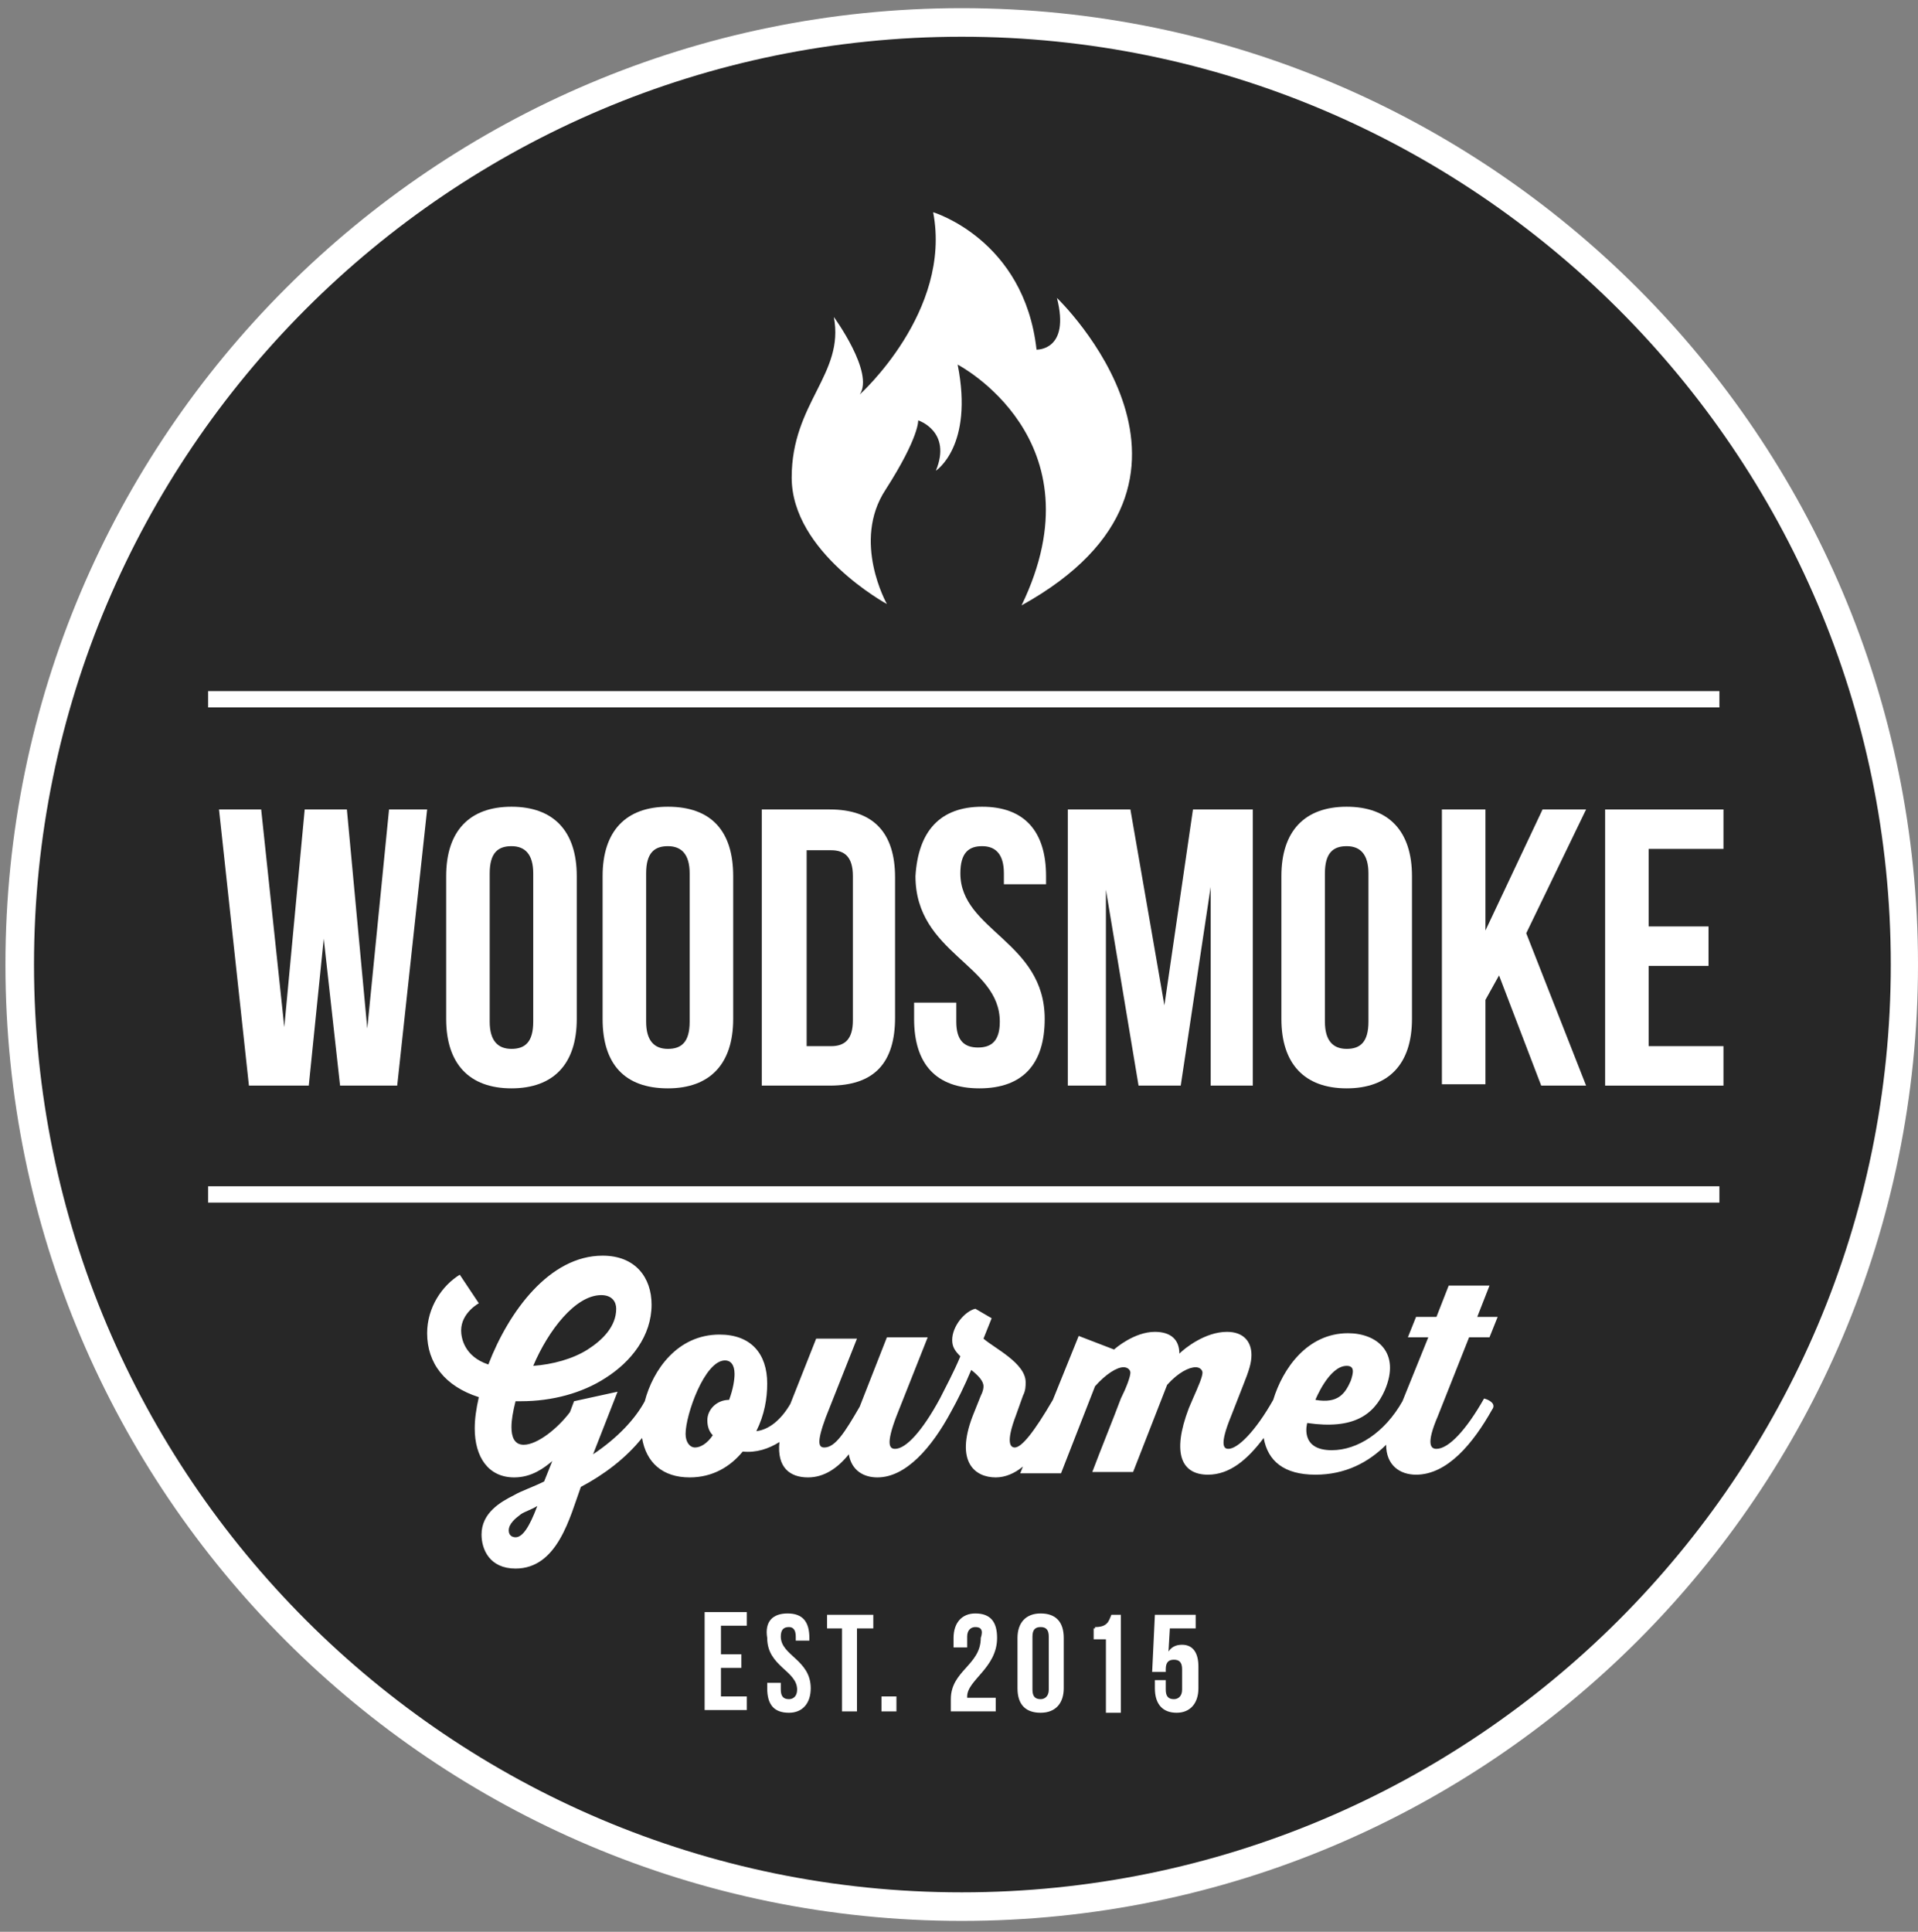 <?xml version="1.0" encoding="UTF-8"?>
<svg width="141px" height="142px" viewBox="0 0 141 142" version="1.1" xmlns="http://www.w3.org/2000/svg" xmlns:xlink="http://www.w3.org/1999/xlink">
    <rect x="0" y="0" width="141" height="142" fill="#808080" stroke="none"/>
    <title>woodsmoke_gourmet-logo</title>
    <g id="Page-1" stroke="none" stroke-width="1" fill="none" fill-rule="evenodd">
        <g id="woodsmoke_gourmet-logo" transform="translate(0.4, 0.6)" fill-rule="nonzero">
            <g id="Group" transform="translate(1.4, 1.4)" fill="#272727">
                <path d="M68.9,0 C30.9,0 0,30.8 0,68.9 C0,107 30.8,137.8 68.9,137.8 C107,137.8 137.8,107 137.8,68.9 C137.8,30.8 107,0 68.9,0 Z" id="Path"></path>
            </g>
            <g id="Group" fill="#FFFFFF">
                <path d="M70.3,5.32907052e-15 C31.5,5.32907052e-15 0,31.5 0,70.3 C0,109.1 31.5,140.6 70.3,140.6 C109.1,140.6 140.6,109.1 140.6,70.3 C140.6,31.5 109.1,5.32907052e-15 70.3,5.32907052e-15 Z M70.3,138.5 C32.7,138.5 2.1,107.9 2.1,70.3 C2.1,32.7 32.7,2.1 70.3,2.1 C107.9,2.1 138.6,32.7 138.6,70.3 C138.6,107.9 108,138.5 70.3,138.5 Z" id="Shape"></path>
                <g transform="translate(14.9, 15)">
                    <rect id="Rectangle" x="-3.55271368e-15" y="35.2" width="111.1" height="1.2"></rect>
                    <rect id="Rectangle" x="-3.55271368e-15" y="71.6" width="111.1" height="1.2"></rect>
                    <g transform="translate(0.8, 43.7)">
                        <polygon id="Path" points="7.7 9.7 6.6 20.5 2.2 20.5 0 0.2 3.1 0.2 4.8 16.2 6.3 0.2 9.4 0.2 10.9 16.3 12.5 0.2 15.3 0.2 13.1 20.5 8.9 20.5"></polygon>
                        <path d="M16.7,5.1 C16.7,1.8 18.4,0 21.5,0 C24.6,0 26.3,1.8 26.3,5.1 L26.3,15.6 C26.3,18.9 24.6,20.7 21.5,20.7 C18.4,20.7 16.7,18.9 16.7,15.6 L16.7,5.1 Z M19.9,15.8 C19.9,17.2 20.5,17.8 21.5,17.8 C22.5,17.8 23.1,17.3 23.1,15.8 L23.1,4.9 C23.1,3.5 22.5,2.9 21.5,2.9 C20.5,2.9 19.9,3.4 19.9,4.9 L19.9,15.8 Z" id="Shape"></path>
                        <path d="M28.2,5.1 C28.2,1.8 29.9,0 33,0 C36.2,0 37.8,1.8 37.8,5.1 L37.8,15.6 C37.8,18.9 36.1,20.7 33,20.7 C29.8,20.7 28.2,18.9 28.2,15.6 L28.2,5.1 Z M31.4,15.8 C31.4,17.2 32,17.8 33,17.8 C34,17.8 34.6,17.3 34.6,15.8 L34.6,4.9 C34.6,3.5 34,2.9 33,2.9 C32,2.9 31.4,3.4 31.4,4.9 L31.4,15.8 L31.4,15.8 Z" id="Shape"></path>
                        <path d="M39.9,0.2 L44.9,0.2 C48.1,0.2 49.7,1.9 49.7,5.2 L49.7,15.5 C49.7,18.8 48.2,20.5 44.9,20.5 L39.9,20.5 L39.9,0.2 Z M43.2,3.1 L43.2,17.6 L45,17.6 C46,17.6 46.6,17.1 46.6,15.7 L46.6,5.1 C46.6,3.7 46,3.2 45,3.2 L43.2,3.2 L43.2,3.1 Z" id="Shape"></path>
                        <path d="M56.1,-1.42108547e-14 C59.2,-1.42108547e-14 60.8,1.8 60.8,5.1 L60.8,5.7 L57.7,5.7 L57.7,4.9 C57.7,3.5 57.1,2.9 56.1,2.9 C55.1,2.9 54.5,3.4 54.5,4.9 C54.5,9.1 60.7,9.9 60.7,15.6 C60.7,18.9 59.1,20.7 55.9,20.7 C52.7,20.7 51.1,18.9 51.1,15.6 L51.1,14.4 L54.2,14.4 L54.2,15.8 C54.2,17.2 54.8,17.7 55.8,17.7 C56.8,17.7 57.4,17.2 57.4,15.8 C57.4,11.6 51.2,10.8 51.2,5.1 C51.4,1.8 53,-1.42108547e-14 56.1,-1.42108547e-14 Z" id="Path"></path>
                        <polygon id="Path" points="69.5 14.6 71.6 0.2 76 0.2 76 20.5 72.9 20.5 72.9 5.9 70.7 20.5 67.6 20.5 65.2 6.1 65.2 20.5 62.4 20.5 62.4 0.2 67 0.2"></polygon>
                        <path d="M78.1,5.1 C78.1,1.8 79.8,0 82.9,0 C86,0 87.7,1.8 87.7,5.1 L87.7,15.6 C87.7,18.9 86,20.7 82.9,20.7 C79.8,20.7 78.1,18.9 78.1,15.6 L78.1,5.1 Z M81.3,15.8 C81.3,17.2 81.9,17.8 82.9,17.8 C83.9,17.8 84.5,17.3 84.5,15.8 L84.5,4.9 C84.5,3.5 83.9,2.9 82.9,2.9 C81.9,2.9 81.3,3.4 81.3,4.9 L81.3,15.8 Z" id="Shape"></path>
                        <polygon id="Path" points="94.1 12.4 93.1 14.2 93.1 20.4 89.9 20.4 89.9 0.2 93.1 0.2 93.1 9.1 97.3 0.2 100.5 0.2 96.1 9.3 100.5 20.5 97.2 20.5"></polygon>
                        <polygon id="Path" points="105.1 8.8 109.5 8.8 109.5 11.7 105.1 11.7 105.1 17.6 110.6 17.6 110.6 20.5 101.9 20.5 101.9 0.2 110.6 0.2 110.6 3.1 105.1 3.1"></polygon>
                    </g>
                    <g transform="translate(36.5, 102.9)">
                        <polygon id="Path" points="1.2 3.1 2.7 3.1 2.7 4.1 1.2 4.1 1.2 6.2 3.1 6.2 3.1 7.2 0 7.2 0 0 3.1 0 3.1 1 1.2 1"></polygon>
                        <path d="M6.1,0.1 C7.2,0.1 7.7,0.7 7.7,1.9 L7.7,2.1 L6.7,2.1 L6.7,1.8 C6.7,1.3 6.5,1.1 6.2,1.1 C5.8,1.1 5.6,1.3 5.6,1.8 C5.6,3.2 7.8,3.5 7.8,5.6 C7.8,6.7 7.2,7.4 6.2,7.4 C5.1,7.4 4.6,6.8 4.6,5.6 L4.6,5.2 L5.6,5.2 L5.6,5.7 C5.6,6.2 5.8,6.4 6.2,6.4 C6.5,6.4 6.8,6.2 6.8,5.7 C6.8,4.3 4.6,4 4.6,1.9 C4.4,0.7 5,0.1 6.1,0.1 Z" id="Path"></path>
                        <polygon id="Path" points="8.9 0.2 12.4 0.2 12.4 1.2 11.2 1.2 11.2 7.3 10.1 7.3 10.1 1.2 9 1.2 9 0.2"></polygon>
                        <polygon id="Path" points="14.1 6.2 14.1 7.3 13 7.3 13 6.2"></polygon>
                        <path d="M19.9,1.1 C19.6,1.1 19.3,1.3 19.3,1.8 L19.3,2.6 L18.3,2.6 L18.3,1.9 C18.3,0.8 18.9,0.1 19.9,0.1 C21,0.1 21.5,0.7 21.5,1.9 C21.5,4.1 19.3,5 19.3,6.2 C19.3,6.3 19.3,6.3 19.3,6.3 L21.4,6.3 L21.4,7.3 L18.1,7.3 L18.1,6.4 C18.1,4.3 20.3,3.9 20.3,1.9 C20.5,1.3 20.3,1.1 19.9,1.1 Z" id="Path"></path>
                        <path d="M23,1.9 C23,0.8 23.6,0.1 24.7,0.1 C25.8,0.1 26.4,0.7 26.4,1.9 L26.4,5.6 C26.4,6.7 25.8,7.4 24.7,7.4 C23.6,7.4 23,6.8 23,5.6 L23,1.9 Z M24.1,5.7 C24.1,6.2 24.3,6.4 24.7,6.4 C25,6.4 25.3,6.2 25.3,5.7 L25.3,1.8 C25.3,1.3 25.1,1.1 24.7,1.1 C24.3,1.1 24.1,1.3 24.1,1.8 L24.1,5.7 Z" id="Shape"></path>
                        <path d="M28.7,1.1 C29.6,1.1 29.7,0.7 29.9,0.2 L30.6,0.2 L30.6,7.4 L29.5,7.4 L29.5,2 L28.6,2 L28.6,1.2 L28.7,1.2 L28.7,1.1 Z" id="Path"></path>
                        <path d="M33.9,5 L33.9,5.7 C33.9,6.2 34.1,6.4 34.5,6.4 C34.8,6.4 35.1,6.2 35.1,5.7 L35.1,4.2 C35.1,3.7 34.9,3.5 34.5,3.5 C34.1,3.5 33.9,3.7 33.9,4.2 L33.9,4.4 L32.9,4.4 L33.1,0.2 L36.1,0.2 L36.1,1.2 L34.2,1.2 L34.1,2.9 C34.3,2.6 34.6,2.4 35.1,2.4 C35.9,2.4 36.3,3 36.3,4 L36.3,5.6 C36.3,6.7 35.7,7.4 34.7,7.4 C33.7,7.4 33.1,6.8 33.1,5.6 L33.1,5 L34,5 L34,5 L33.9,5 Z" id="Path"></path>
                    </g>
                    <path d="M49.9,28.8 L49.9,28.8 C49.9,28.8 47.3,24.2 49.8,20.4 C52.3,16.5 52.2,15.3 52.2,15.3 C52.2,15.3 54.7,16.1 53.5,19 C53.5,19 56.3,17.2 55.1,11.2 C55.1,11.2 65.7,16.7 59.8,28.9 C76.4,19.7 62.4,6.3 62.4,6.3 C63.4,10.2 60.9,10.1 60.9,10.1 C60,2 53.3,0 53.3,0 C54.7,7.3 47.9,13.4 47.9,13.4 C49,11.8 46,7.7 46,7.7 C46.8,11.9 42.9,14 42.9,19.5 C42.9,25 49.9,28.8 49.9,28.8 L49.9,28.8 Z" id="Path"></path>
                    <path d="M93.8,87.2 C92.5,89.5 91.2,90.9 90.3,90.9 C89.9,90.9 89.5,90.6 90.4,88.5 L92.7,82.7 L94.2,82.7 L94.8,81.2 L93.3,81.2 L94.2,78.9 L91.2,78.9 L90.3,81.2 L88.8,81.2 L88.2,82.7 L89.7,82.7 L87.8,87.4 C86.5,89.7 84.5,91 82.6,91 C80.2,91 80.8,89 80.8,89 C84.2,89.5 85.7,88.4 86.5,86.6 C87.7,83.8 85.9,82.4 83.8,82.4 C80.8,82.4 79,85 78.3,87.3 C77,89.6 75.7,90.9 75,90.9 C74.7,90.9 74.3,90.7 75.2,88.5 L76.1,86.2 C76.5,85.2 76.7,84.6 76.7,84 C76.7,83 76.1,82.3 74.9,82.3 C73.3,82.3 71.8,83.5 71.4,83.9 C71.4,82.9 70.8,82.3 69.6,82.3 C68.1,82.3 66.7,83.5 66.6,83.6 L64,82.6 L62.1,87.3 C60.7,89.7 59.8,90.8 59.3,90.8 C59,90.8 58.6,90.5 59.4,88.4 L59.9,87 C60.1,86.6 60.1,86.3 60.1,86 C60.1,84.6 57.8,83.5 57,82.8 L57.6,81.3 L56.4,80.6 C55.6,80.8 54.7,81.9 54.7,82.9 C54.7,83.4 54.9,83.7 55.3,84.1 C54.8,85.3 54.2,86.4 53.8,87.2 C53.8,87.2 53.8,87.2 53.8,87.2 C53.8,87.2 53.8,87.2 53.8,87.2 C52.5,89.6 51.3,90.9 50.5,90.9 C50.1,90.9 49.8,90.6 50.6,88.5 L52.9,82.7 L49.9,82.7 L47.9,87.8 C46.8,89.7 46.1,90.8 45.3,90.8 C44.9,90.8 44.7,90.5 45.4,88.6 L47.7,82.8 L44.7,82.8 L42.8,87.6 C42.1,88.8 41.2,89.5 40.3,89.6 C40.9,88.4 41.1,87.2 41.1,86.1 C41.1,83.9 39.9,82.5 37.6,82.5 C34.5,82.5 32.7,85.1 32.1,87.4 C31.4,88.7 30.1,90.1 28.3,91.3 L30.1,86.7 L26.9,87.4 L26.6,88.2 C25.7,89.4 24.2,90.6 23.2,90.6 C22.5,90.6 22.3,90 22.3,89.3 C22.3,88.8 22.4,88.2 22.6,87.4 C22.7,87.4 22.8,87.4 23,87.4 C25.3,87.4 27.5,86.8 29.2,85.7 C31.1,84.5 32.6,82.6 32.6,80.3 C32.6,78.3 31.4,76.7 29,76.7 C25.1,76.7 22.1,80.8 20.6,84.7 C18.8,84.1 18.6,82.7 18.6,82.2 C18.6,80.9 19.9,80.2 19.9,80.2 L18.5,78.1 C17.2,78.9 16.1,80.5 16.1,82.4 C16.1,84.6 17.4,86.3 19.9,87.1 C19.7,88 19.6,88.7 19.6,89.4 C19.6,91.5 20.6,93 22.5,93 C23.8,93 24.7,92.3 25.3,91.8 L24.7,93.3 C23.9,93.7 23,94 22.5,94.3 C21.5,94.8 20.1,95.6 20.1,97.2 C20.1,98.3 20.7,99.7 22.6,99.7 C25.7,99.7 26.6,95.9 27.4,93.7 C29.1,92.8 30.7,91.6 31.9,90.1 C32.2,91.9 33.4,93 35.4,93 C37.1,93 38.4,92.2 39.3,91.1 C40.3,91.2 41.2,90.9 42,90.4 C41.8,92.3 42.8,93 44.1,93 C45.3,93 46.3,92.3 47.1,91.3 C47.3,92.5 48.2,93 49.2,93 C51.3,93 53.2,90.8 54.6,88.2 C54.6,88.2 54.6,88.2 54.6,88.2 C54.6,88.2 54.6,88.2 54.6,88.2 C55.1,87.3 55.6,86.3 56.1,85.1 C56.6,85.5 57,85.9 57,86.3 C57,86.4 57,86.6 56.8,87 L56.2,88.5 C54.9,91.9 56.4,93 57.9,93 C58.6,93 59.3,92.7 59.9,92.2 L59.7,92.7 L62.7,92.7 L65.2,86.3 C66,85.4 66.8,84.9 67.3,84.9 C67.6,84.9 67.8,85.1 67.8,85.3 C67.8,85.6 67.5,86.4 67.1,87.2 C66.5,88.8 65.6,91 65,92.6 L68,92.6 L70.5,86.2 C71.3,85.3 72.1,84.9 72.6,84.9 C72.9,84.9 73.1,85.1 73.1,85.3 C73.1,85.6 72.8,86.3 72.4,87.2 L72.1,87.9 C70.8,91.3 71.6,92.8 73.5,92.8 C75.1,92.8 76.4,91.7 77.6,90.1 C77.9,91.8 79.1,92.8 81.4,92.8 C83.6,92.8 85.3,91.9 86.6,90.6 C86.6,92.1 87.6,92.8 88.8,92.8 C91.1,92.8 93,90.5 94.4,88 C94.7,87.6 94.2,87.3 93.8,87.2 Z M83.7,84.8 C84.3,84.8 84.2,85.3 84,85.9 C83.6,86.8 83.1,87.6 81.4,87.3 C81.4,87.3 82.4,84.8 83.7,84.8 Z M28.9,79.6 C29.7,79.6 30,80.1 30,80.6 C30,81.9 29,82.9 27.9,83.6 C26.8,84.3 25.3,84.7 23.9,84.8 C25,82.2 27,79.6 28.9,79.6 Z M22.6,97.4 C22.4,97.4 22.1,97.3 22.1,96.9 C22.1,96.4 22.6,96 23,95.7 C23.3,95.5 23.7,95.4 24.2,95.1 C23.6,96.7 23.1,97.4 22.6,97.4 Z M38.3,87.3 C37.4,87.3 36.7,88 36.7,88.8 C36.7,89.2 36.8,89.6 37.1,89.9 C36.7,90.5 36.2,90.8 35.8,90.8 C35.4,90.8 35.1,90.4 35.1,89.8 C35.1,88.4 36.5,84.4 38,84.4 C38.4,84.4 38.7,84.7 38.7,85.4 C38.7,85.8 38.6,86.5 38.3,87.3 Z" id="Shape"></path>
                </g>
            </g>
        </g>
    </g>
</svg>